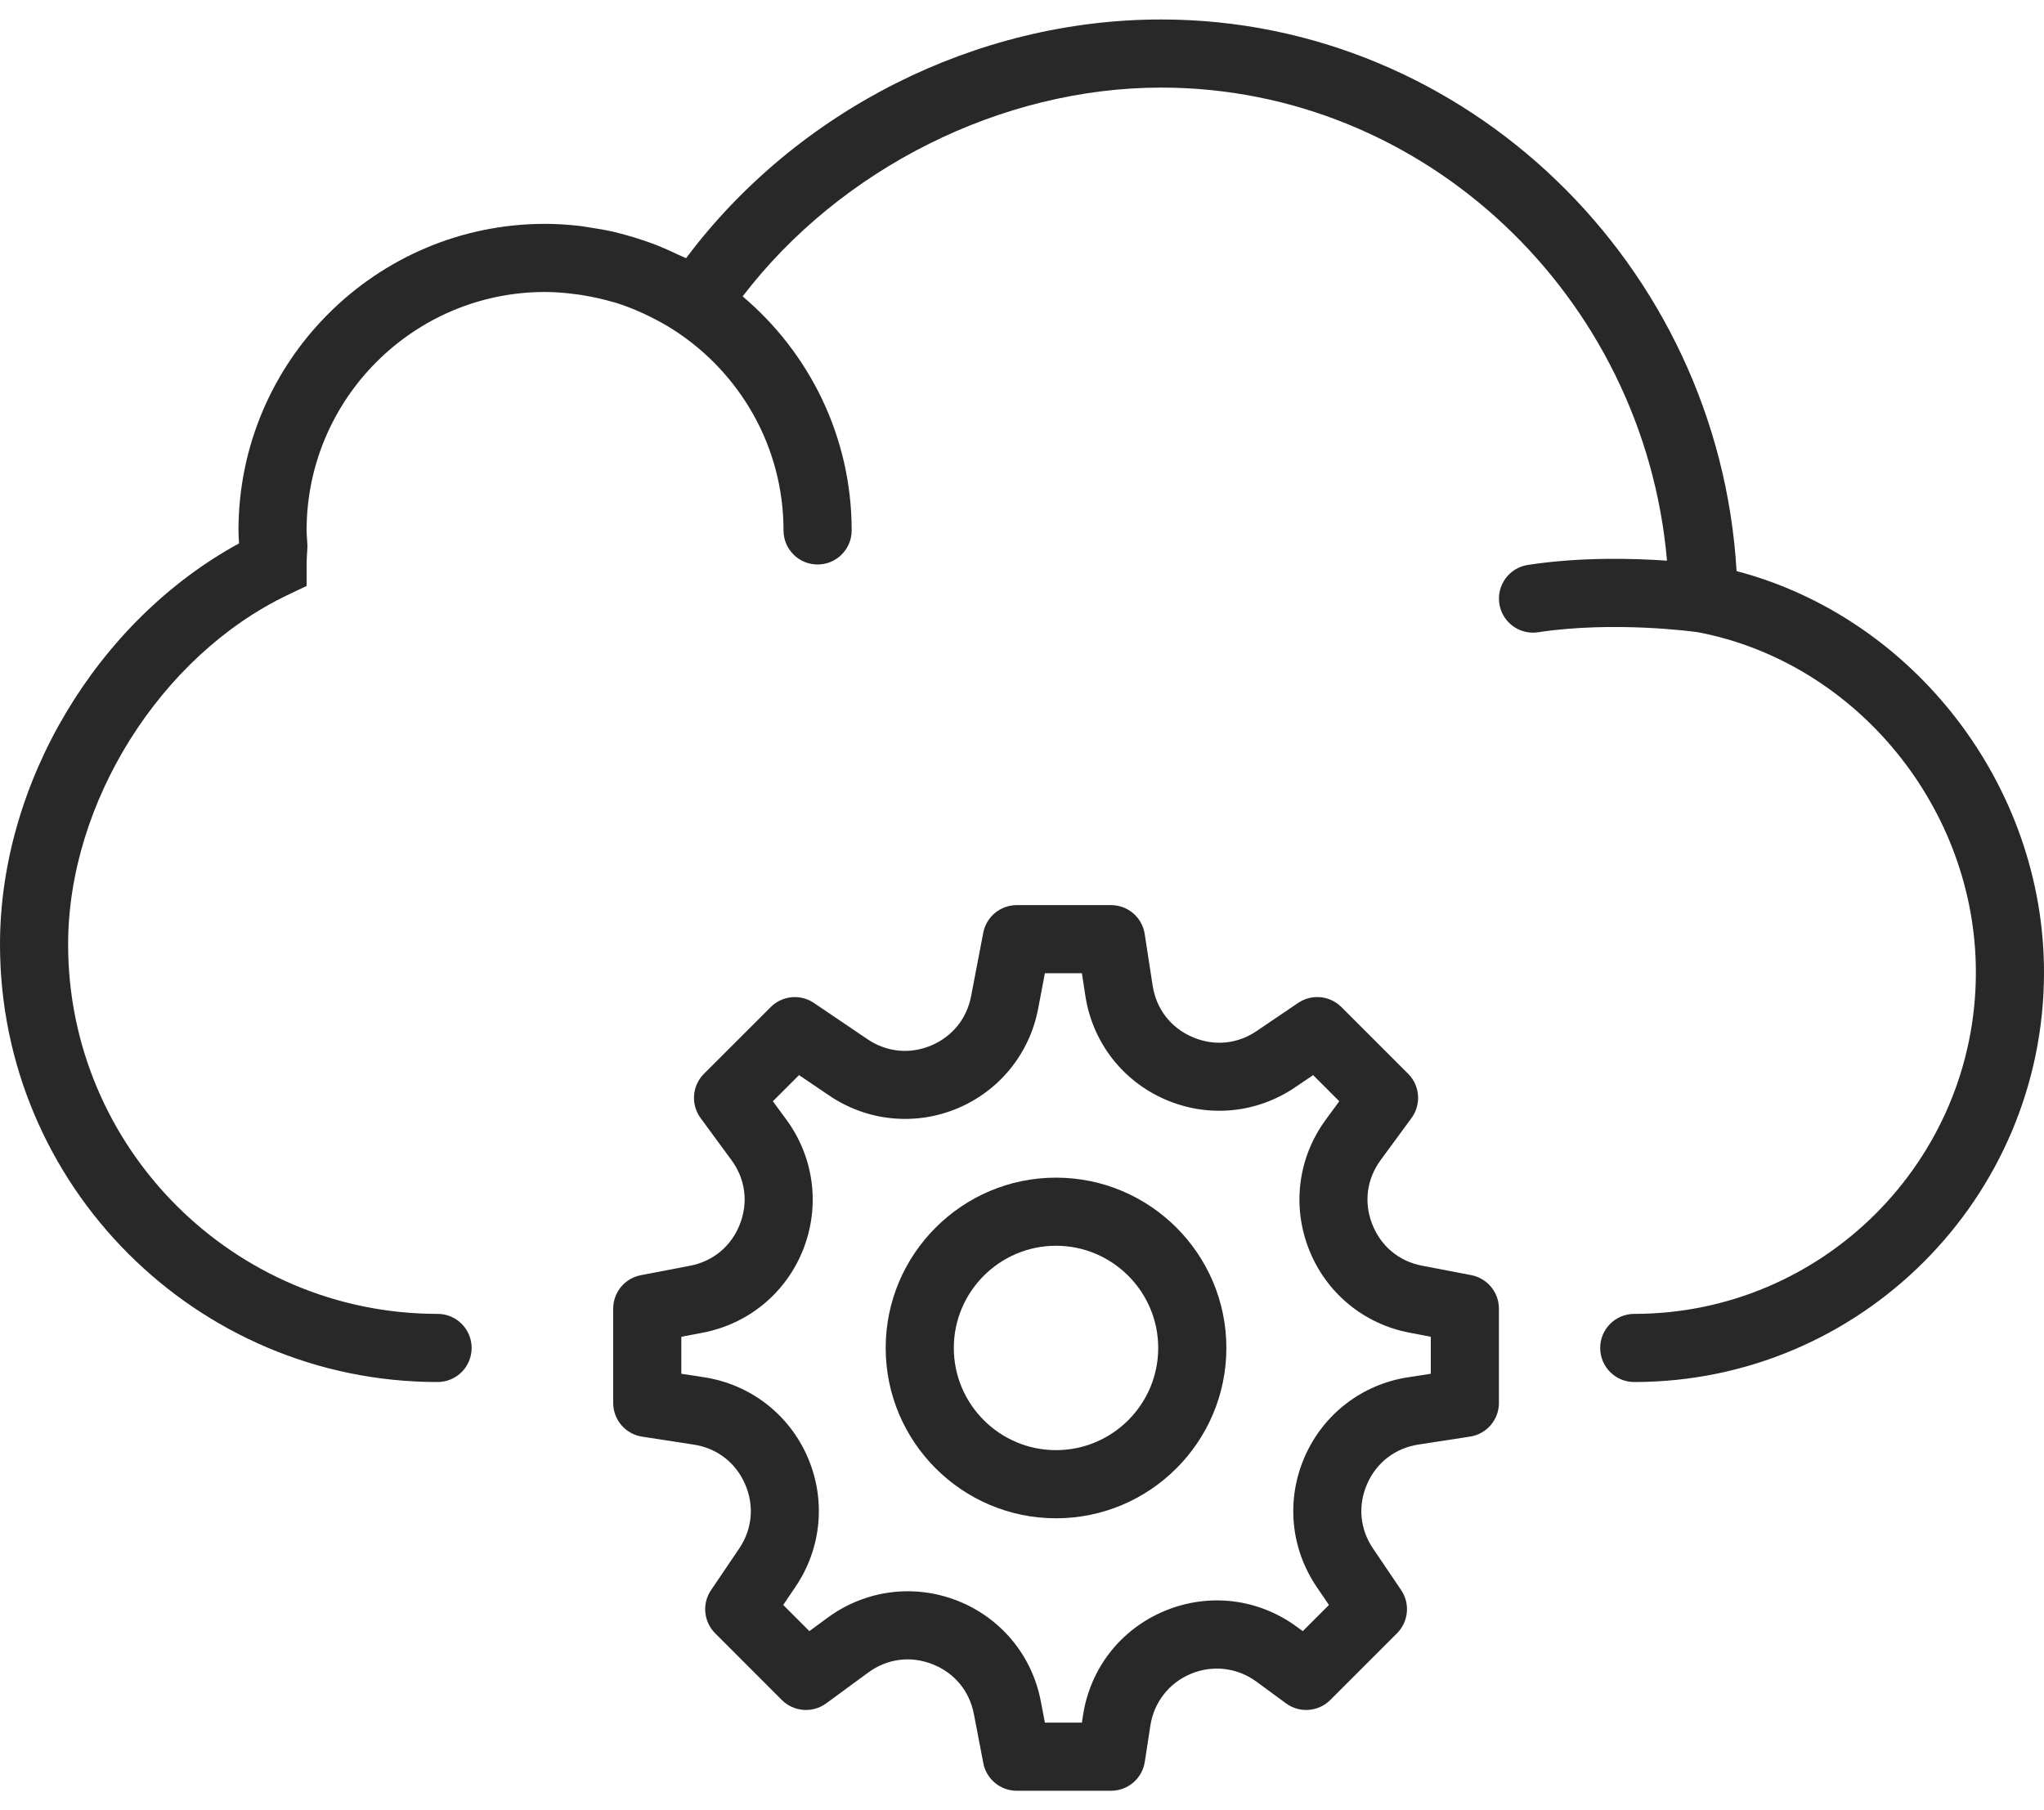 <svg width="70" height="62" viewBox="0 0 70 62" fill="none" xmlns="http://www.w3.org/2000/svg">
<path d="M50.386 43.673L48.701 43.35C47.911 43.199 47.29 42.682 46.996 41.932C46.7 41.183 46.806 40.381 47.282 39.733L48.34 38.291C48.68 37.826 48.631 37.182 48.223 36.775L45.938 34.491C45.542 34.095 44.92 34.037 44.458 34.349L43.038 35.311C42.373 35.765 41.566 35.838 40.828 35.515C40.09 35.194 39.597 34.553 39.474 33.756L39.202 31.988C39.116 31.42 38.626 31 38.051 31H34.819C34.26 31 33.779 31.398 33.673 31.947L33.256 34.123C33.108 34.895 32.605 35.511 31.878 35.812C31.15 36.116 30.359 36.033 29.708 35.592L27.874 34.351C27.411 34.038 26.791 34.096 26.395 34.492L24.109 36.776C23.701 37.183 23.652 37.826 23.992 38.292L25.051 39.734C25.527 40.382 25.632 41.184 25.337 41.933C25.043 42.683 24.421 43.2 23.631 43.352L21.946 43.675C21.398 43.78 21 44.26 21 44.82V48.052C21 48.627 21.42 49.117 21.989 49.205L23.757 49.477C24.554 49.599 25.194 50.093 25.516 50.83C25.838 51.568 25.764 52.373 25.312 53.041L24.351 54.461C24.037 54.922 24.096 55.544 24.492 55.94L26.776 58.225C27.182 58.631 27.825 58.681 28.292 58.342L29.734 57.284C30.381 56.808 31.186 56.703 31.933 56.998C32.683 57.292 33.2 57.914 33.352 58.704L33.675 60.388C33.78 60.935 34.26 61.333 34.82 61.333H38.052C38.627 61.333 39.117 60.913 39.205 60.344L39.396 59.102C39.519 58.299 40.04 57.636 40.788 57.326C41.538 57.016 42.376 57.117 43.029 57.596L44.043 58.341C44.508 58.681 45.152 58.631 45.558 58.224L47.843 55.939C48.238 55.543 48.298 54.922 47.984 54.459L47.023 53.039C46.571 52.373 46.496 51.567 46.818 50.829C47.139 50.091 47.781 49.598 48.578 49.475L50.345 49.203C50.913 49.116 51.333 48.626 51.333 48.051V44.819C51.333 44.26 50.935 43.78 50.386 43.673ZM49 47.051L48.222 47.171C46.642 47.414 45.318 48.434 44.68 49.898C44.041 51.363 44.194 53.027 45.09 54.349L45.512 54.97L44.616 55.866L44.409 55.715C43.091 54.749 41.406 54.546 39.895 55.17C38.386 55.795 37.338 57.132 37.09 58.746L37.051 59H35.784L35.643 58.261C35.341 56.691 34.272 55.407 32.786 54.823C31.297 54.24 29.64 54.457 28.352 55.4L27.718 55.865L26.822 54.969L27.243 54.347C28.139 53.024 28.292 51.361 27.654 49.897C27.015 48.432 25.69 47.413 24.111 47.17L23.333 47.051V45.784L24.072 45.643C25.642 45.341 26.927 44.272 27.51 42.786C28.093 41.298 27.878 39.642 26.934 38.352L26.468 37.718L27.364 36.822L28.401 37.524C29.694 38.401 31.331 38.566 32.773 37.968C34.216 37.37 35.254 36.097 35.55 34.563L35.784 33.333H37.051L37.171 34.111C37.414 35.691 38.434 37.015 39.898 37.654C41.363 38.293 43.027 38.139 44.349 37.243L44.97 36.822L45.866 37.718L45.401 38.352C44.456 39.64 44.241 41.297 44.825 42.786C45.408 44.272 46.694 45.341 48.263 45.643L49 45.784V47.051Z" fill="#282828"/>
<path d="M36.165 40.334C32.949 40.334 30.332 42.951 30.332 46.167C30.332 49.384 32.949 52.001 36.165 52.001C39.382 52.001 41.999 49.384 41.999 46.167C41.999 42.951 39.382 40.334 36.165 40.334ZM36.165 49.667C34.236 49.667 32.665 48.097 32.665 46.167C32.665 44.238 34.236 42.667 36.165 42.667C38.095 42.667 39.665 44.238 39.665 46.167C39.665 48.097 38.095 49.667 36.165 49.667Z" fill="#282828"/>
<path d="M59.472 19.56C58.855 9.06 50.199 0.667 39.765 0.667C33.43 0.667 27.295 3.774 23.495 8.843C23.408 8.797 23.316 8.766 23.227 8.724C22.996 8.612 22.762 8.506 22.523 8.41C22.39 8.358 22.256 8.31 22.122 8.263C21.886 8.18 21.645 8.107 21.4 8.04C21.266 8.004 21.133 7.967 20.998 7.936C20.735 7.877 20.467 7.831 20.196 7.791C20.078 7.773 19.963 7.75 19.844 7.737C19.456 7.694 19.064 7.667 18.667 7.667C12.877 7.667 8.167 12.377 8.167 18.167C8.167 18.317 8.176 18.465 8.187 18.611C3.333 21.256 0 26.799 0 32.347C0 40.61 6.722 47.334 14.986 47.334C15.631 47.334 16.152 46.812 16.152 46.167C16.152 45.522 15.631 45 14.986 45C8.009 45 2.333 39.325 2.333 32.347C2.333 27.5 5.489 22.47 9.838 20.385L10.5 20.069V19.334C10.5 19.194 10.509 19.051 10.518 18.908L10.53 18.692L10.515 18.466C10.508 18.366 10.5 18.267 10.5 18.167C10.5 13.665 14.165 10 18.667 10C19.027 10 19.383 10.032 19.736 10.079C19.828 10.09 19.919 10.105 20.008 10.12C20.32 10.172 20.627 10.239 20.929 10.327C20.97 10.339 21.012 10.347 21.052 10.358C21.385 10.46 21.709 10.588 22.027 10.733C22.11 10.77 22.19 10.811 22.272 10.851C22.552 10.99 22.826 11.141 23.091 11.313C25.339 12.769 26.833 15.295 26.833 18.167C26.833 18.812 27.355 19.334 28 19.334C28.645 19.334 29.167 18.812 29.167 18.167C29.167 14.954 27.713 12.078 25.433 10.151C28.778 5.776 34.286 3 39.765 3C48.8 3 56.306 10.158 57.089 19.203C55.897 19.119 54.111 19.076 52.325 19.348C51.688 19.445 51.251 20.04 51.347 20.677C51.435 21.254 51.932 21.668 52.499 21.668C52.557 21.668 52.617 21.663 52.675 21.654C55.274 21.262 57.981 21.63 58.14 21.652C63.572 22.684 67.667 27.688 67.667 33.301C67.667 39.752 62.418 45 55.967 45C55.322 45 54.801 45.522 54.801 46.167C54.801 46.812 55.322 47.334 55.967 47.334C63.705 47.334 70 41.038 70 33.301C70 26.897 65.535 21.154 59.472 19.56Z" fill="#282828"/>
</svg>
